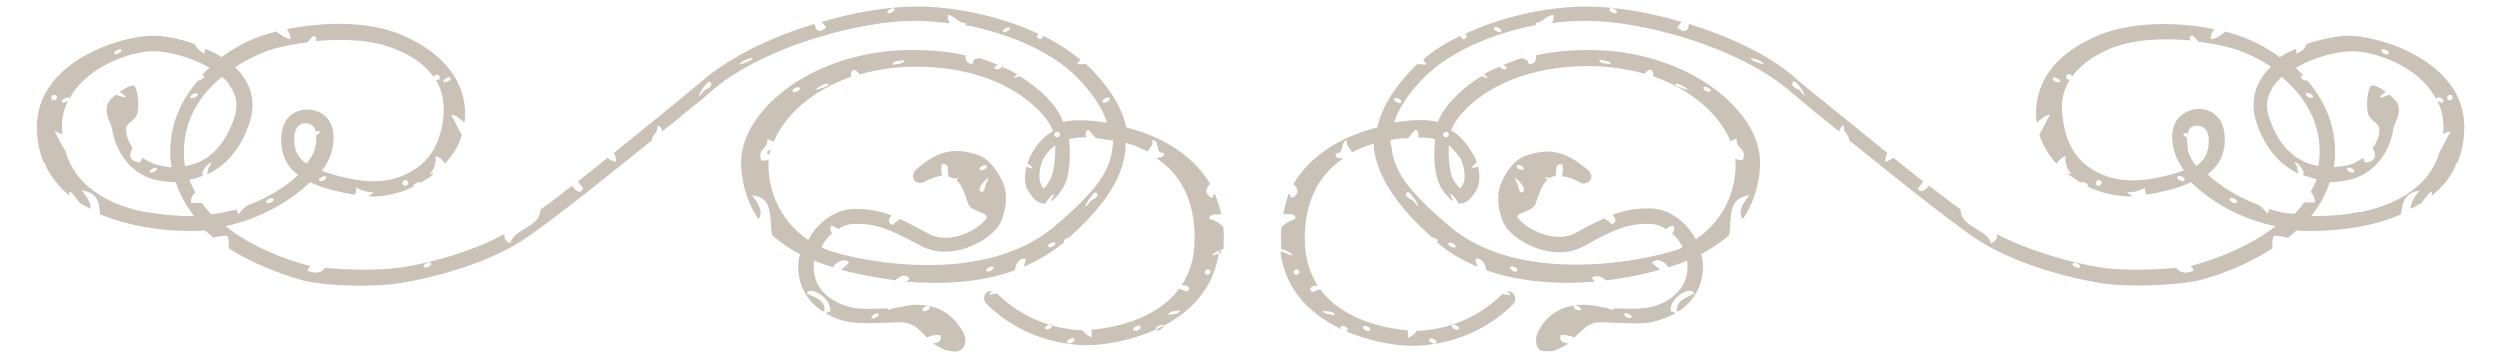 <?xml version="1.0" encoding="utf-8"?>
<!-- Generator: Adobe Illustrator 19.0.0, SVG Export Plug-In . SVG Version: 6.00 Build 0)  -->
<svg version="1.1" id="Capa_1" xmlns="http://www.w3.org/2000/svg" xmlns:xlink="http://www.w3.org/1999/xlink" x="0px" y="0px"
	 viewBox="-45 227 420 60" style="enable-background:new -45 227 420 60;" xml:space="preserve">
<style type="text/css">
	.st0{fill:#CBC2B7;}
</style>
<g id="Nuevo_símbolo">
	<path id="XMLID_6_" class="st0" d="M170.1,269.2c1.5,12.9,16.8,15.9,22.1,15.9c3,0,10.7-0.7,17-7c0.5-0.5,0.5-1.3,0-1.8
		c-0.3-0.3-0.7-0.4-1.1-0.3c0.3,0.1,0.6,0.3,0.6,0.6c-0.4-0.1-0.9-0.1-1.3-0.2c-5.1,5.1-11.3,6.1-14.4,6.2c-0.3,0.5-0.8,0.9-1.5,1.2
		c0.1-0.3,0-0.8,0-1.3c-2.4-0.2-10.5-1.2-14.7-6.9c-0.8,0.1-1.3,0.9-1.7,0c0-0.4,0.7-0.7,1.3-0.6c-1.3-2-2.2-4.6-2.2-7.9
		c0-6.7,2.7-11,6.5-13.5c-0.1,0-0.2,0-0.3,0c-0.6,0-1.2-0.2-1-0.8c1.6,0,0.6-2,1.9-2.2c-0.2,1.1,0.6,1.3,0.8,2
		c1.2-0.6,2.4-1.1,3.7-1.5c0,0.3,0,0.5,0,0.8c0.6,4.6,3.7,9.6,9.8,15c0.4,0,1.3,0.4,0.8,0.8l0,0c2.1,1.8,4.4,3.1,6.8,4.1
		c-0.2-0.7-0.4-1.3-0.3-1.3c1-0.3,1.7,0.9,1.8,1.9c6,2.1,12.6,2.4,18.3,1.9c-0.3-0.3-0.6-0.5-0.6-0.5c0.6-0.8,1.8-0.3,2.4,0.3
		c3.5-0.4,6.7-1.1,9.1-1.8c-0.7-0.5-1.4-1.1-1.3-1.2c0.7-0.9,2.2-0.1,2.7,0.8c1.4-0.4,2.5-0.8,3-1.1h0.1c0.1,0.3,0.1,0.8,0.1,1.1
		c0,4.2-3.9,6.2-6.2,6.7c-1.4,0.3-3.7,0.3-6.2,0.2c0,0.1-0.1,0.1-0.1,0.2c-0.2,0.1-0.6,0-0.8-0.2c-1.3-0.2-2.6-0.6-4-0.6
		c-5.1,0-7.1,3-7.8,4.6c-0.8,1.6-0.1,3,0.6,3.1c0.5,0.2,1.2,0.1,2.1,0c0.3-0.1,1.6-0.6,2.4-1.2c-0.9-0.1-1.6-0.3-1.3-1.4
		c0.8-0.1,1.6,0.1,2.3,0.4c0.5-0.5,1.5-1.4,2.1-1.9c1.2-0.8,2.5-0.7,4-0.6c2.9,0.1,5.6,0.3,7.4-0.2c1-0.3,2.3-0.7,3.5-1.4
		c-0.3-0.1-0.5-0.3-0.8-0.3c-0.4-1.9,3-4.5,4-3c-1.4,0.7-3.1,1.1-3,3c0.1,0,0.2,0,0.3,0c2.2-1.4,4.1-3.9,4.1-7.4
		c0-0.8-0.1-1.5-0.3-2.2c1.4-0.8,3.1-1.8,4.7-3.2c0.5-2.9-0.4-6.2,3.4-6.7c-1.4,1.7-1.9,3-1.1,4c1.6-2.4,2.8-5.4,2.9-9.4
		c0.1-8.9-12.3-19-28.7-19c-3.4,0-6.3,0.3-9,0.9c0.2,0.8-0.2,1.6-1.2,1.4c-0.1-0.4-0.2-0.8-1-0.8c0-0.1,0-0.1,0-0.2
		c-0.8,0.3-2.3,0.8-3.3,1.2c0.4,0.2,0.8,0.4,0.5,0.7c-0.2,0.2-1-0.2-1.1-0.4c-0.9,0.4-1.9,0.8-2.6,1.3c0,0,0.1,0,0.1,0.1
		c1,0.7,0.4,0.6-0.5,0.2c-3.8,2.3-6.1,5.1-7,6.9c-0.1,0.3-0.3,0.5-0.3,0.8c-1.9-0.5-4.6-0.4-7.4,0.1c0.7-2.2,2.1-4.4,4.3-6.8
		c4.5-5,12.2-8.2,19.6-9.6c-0.1-0.1-0.2-0.3-0.2-0.3c1.4-0.2,1.7-1.2,3-1.4c0.3,0.5,0.1,1-0.3,1.4c2-0.3,4-0.4,5.9-0.4
		c9.4,0,25,4.3,33.6,11.3c1.1,0.9,2.5,2.1,4.2,3.5c1.4,1.2,3,2.4,4.7,3.8c0.1-0.5,0.3-0.9,0.8-1c-0.2,1.3,0.8,1.3,0.9,2.5
		c8.7,7,19,15.3,22.9,17.5c5.8,3.4,14.2,5.7,19.6,6.5c4.7,0.7,11.7,0.3,15.3-0.3c0.2,0,7.1-1.5,13.3-5.6c-0.1-0.6-0.1-1.3,0.2-2.1
		c1.2,0,1.9,0.2,2.3,0.4c0.5-0.4,1-0.8,1.5-1.3c0.8,0.1,1.7,0.1,2.5,0.1c5.1,0,10.5-0.8,15.1-2.8c0.2-1.9,0.5-3.6,3.1-4
		c-1,1.2-1.6,2.3-1.5,3.1c0.6-0.3,1.2-0.7,1.8-1c1-1.4,2.1-2.7,1.7-1.2c1.8-1.4,3.2-3.1,4.1-5.2c-0.1-0.1-0.1-0.3,0.1-0.3
		c0,0,0,0,0.1,0c0.8-1.8,1.2-3.8,1.2-6.1c0-10.9-14-15.3-19.5-15.3c-1.6,0-4.3,0.5-7,1.4c-0.3,0.8-0.8,1.3-1.7,1.6
		c0-0.3,0-0.6-0.1-0.8c-0.9,0.4-1.9,0.9-2.7,1.4c-2.6-1.9-5-2.9-6-3.3c-0.8-0.3-1.9-0.7-3.2-1c-0.6,0.6-1.3,1.1-2.4,1.3
		c0-0.8,0.3-1.3,0.6-1.7c-5.4-1.1-13.2-1.5-19.4,1c-9.8,4.1-10.8,10.5-10.5,14.2c0,0.2,0,0.3,0.1,0.5c0.7-0.6,1.4-1.3,2.2-1.3
		c-0.7,1.1-1.1,2.3-1.8,3.3c0.6,1.9,1.6,3.5,2.9,4.9c0.3-0.5,0.8-1,1.5-1.3c-0.1,1.3,0.3,2.3,1,3c-0.3,0-0.4,0-0.7,0
		c0.8,0.5,1.5,1,2.3,1.5c0,0,0-0.1,0.1-0.1c0.3-0.2,1.3,0.3,1,0.7c0.3,0.2,0.6,0.3,0.8,0.4c2.4,1,4.7,1.3,6.8,1.3
		c-0.3-0.2-0.7-0.4-0.9-0.7c1.3,0,2.2-0.3,3-0.8c-0.1,0.5,0,0.9,0.2,1.2c1.3-0.2,2.7-0.5,3.9-0.8c1.1-0.3,2.4-0.7,3.6-1.3
		c3.1,3.1,8.2,6.2,14.2,7.4c-5.9,4.6-13.6,6.5-14.3,6.7c0.3,0.2,0.5,0.4,0.5,0.8c-1.4,0.6-2.4,0.2-2.9-0.5c-3.4,0.3-8.3,0.5-12.2,0
		c-4.9-0.7-12.5-2.8-18-5.7c0.3,0.6,0,1.1-0.9,1.6c-0.8-2.6-5.1-2.6-5.1-5.7c-1.6-1.2-3.4-2.5-5.3-4c-0.6,0.8-1.7,1.4-1.9,0.3
		c0,0.2,0.5-0.4,0.9-1c-1.6-1.3-3.3-2.6-5-4c-0.4,0.3-0.8,0.5-1.4,0.7c0-0.6,0.2-1.1,0.4-1.5c-4.2-3.4-8.3-6.7-11.5-9.3
		c-1.7-1.3-3.1-2.5-4.2-3.5c-4.4-3.8-11-6.8-17.7-8.9c0.1,0.8-0.5,1.9-1.9,0.6c0.3-0.4,0.5-0.8,0.8-0.9c-5.7-1.7-11.5-2.6-16-2.6
		c-6.2,0-13.9,1.5-20.5,4.6c0.1,0.1,0.3,0.2,0.3,0.4c0,0.4-0.8,0.8-1,0V233c-2.3,1.1-4.5,2.4-6.3,4c0.2,0.3,0.3,0.6,0.6,0.8
		c-0.6,0.1-1.1,0-1.5-0.1c-0.6,0.5-1.1,1.1-1.6,1.6c-2.9,3.2-4.6,6.2-5.2,9.1c-5.2,1.3-11,4.2-14.1,9.5c0.8,0.8,1.1,1.7-0.3,2.4
		c-0.1-0.3-0.3-0.6-0.5-0.8c-0.3,1-0.7,2.2-0.9,3.5c1.1-0.1,2.2-0.1,2,0.8c-1,0.3-1.7,0.8-2.3,1.3c-0.1,0.6-0.1,1.3-0.1,1.9
		c0,0.6,0,1.3,0.1,1.9c0.3,0,0.8,0.2,1.3,0.5c1.2,0.8,0.3,0.5-1,0C170.4,269.3,170.2,269.3,170.1,269.2z M301,240.8
		c-0.3,0.2-1.5-0.3-1-0.8C300.3,239.9,301.5,240.5,301,240.8z M329.7,260.3c0.3-0.2,1.5,0.3,1,0.8
		C330.5,261.3,329.2,260.8,329.7,260.3z M322.4,250.1c-0.4-0.2-0.8-0.4-0.5-0.7c0.1-0.1,0.3-0.1,0.6,0.1c0.1-0.3,0.2-0.6,0.3-0.8
		c0.4-0.6,1.2-0.6,1.4-0.6s0.8,0.1,1.3,0.6c0.5,0.6,0.7,1.6,0.5,3c-0.2,1.3-0.8,2.3-2,3.2c-0.8-0.9-1.2-1.8-1.4-2.5
		C322.5,251.2,322.4,250.6,322.4,250.1z M320.9,256.6c0.3-0.2,1.5,0.3,1,0.8C321.7,257.6,320.4,257.1,320.9,256.6z M307.1,257.7
		c0-0.4,0.8-0.8,1,0C308,258.2,307.2,258.6,307.1,257.7z M344.7,252.5c0,0.8-0.1,1.6-0.2,2.4c-3.3-0.6-6.5-2.7-8.3-8.2
		c-0.7-1.9-0.3-3.7,0.8-5.3c0.4-0.5,0.8-1,1.3-1.5C341.5,242.6,344.7,246.7,344.7,252.5z M343.5,243.4c-0.3,0.2-1.5-0.3-1-0.8
		C342.8,242.5,344,243.1,343.5,243.4z M356.2,236.1c-0.3,0.2-1.5-0.3-1-0.8C355.5,235.1,356.7,235.7,356.2,236.1z M366.1,243.4
		c0-0.4,0.8-0.8,1,0C367,243.8,366.2,244.2,366.1,243.4z M343.3,263.3c1.3-1.7,2.4-3.5,3.1-5.7c0.9,0,1.8-0.1,2.4-0.2
		c5.2-0.8,7.8-5.1,8.3-8.9c0.1-0.6,1.5-2.6,0.6-4.3c-0.3-0.4-0.8-0.9-1.3-1.3c-1.3,0.5-2.5,1-0.6-0.5c-1-0.7-2-1.2-2.4-1
		c-0.6,0.3-1.1,3.7-0.4,5.1c0.1,0.1,0.1,0.2,0.2,0.3s0.1,0.1,0.2,0.2l0,0c0.5,0.6,1.2,0.8,1.3,1.5c0.2,1-0.3,2.3-1.1,3.4
		c0.7,1.1,0.6,2.3-1.2,2.4c-0.3-0.3-0.3-0.5-0.4-0.8c-0.9,0.7-2.1,1.3-3.5,1.4c-0.5,0.1-1,0.1-1.4,0.2c0.1-0.8,0.2-1.7,0.2-2.5
		c0-5.1-2.1-9.1-4.7-12.1c-0.3,0.2-1.4-0.3-0.9-0.8c0.1,0,0.2-0.1,0.3,0c-0.4-0.4-0.9-0.9-1.3-1.3c3.2-1.9,7.2-2.8,9.4-2.8
		c3.7,0,11.3,2.4,14.2,8.1c0-0.1,0-0.2,0.1-0.3c0.3-0.2,1.5,0.3,1,0.8c-0.2,0.2-0.8-0.1-1-0.4c0.7,1.3,1.1,2.9,1.1,4.6
		c0,0.4,0,0.8-0.1,1.2c0.4-0.3,0.8-0.5,1.3-0.5c-0.7,1.1-1.1,2.3-1.8,3.3c-1.6,5.7-6.9,8.9-13.2,10.2l0,0c-0.1,0.1-0.2,0.1-0.3,0
		c-2.4,0.5-4.9,0.7-7.4,0.7C343.5,263.3,343.4,263.3,343.3,263.3z M349.4,255.2c0.3-0.2,1.5,0.3,1,0.8
		C350.1,256.1,348.9,255.6,349.4,255.2z M336.2,262.1c0,0.3-0.2,0.7-0.3,0.8c-0.4-0.7-1-1.1-1.5-1.5c-3.5-1.3-6.5-3.2-8.5-5.1
		c1.4-1.1,2.5-2.6,2.8-4.7c0.3-2.6-0.4-4.1-1.1-4.9c-0.8-0.9-1.9-1.4-3.2-1.4c-1.3,0-2.6,0.6-3.5,1.6c-1,1.3-1.3,3.2-0.6,5.6
		c0.3,1,0.8,2,1.6,3.1c-0.8,0.3-1.6,0.6-2.5,0.8c-3.1,0.8-7.2,1.6-11.3-0.1c-4.2-1.8-6.1-5.2-6.6-9.8c-0.2-1.3-0.3-3.8,1.3-6.2
		c-0.3,0.2-0.6,0.1-0.7-0.4c0-0.4,0.8-0.8,1,0c1.1-1.6,3-3.2,6.1-4.6c4.1-1.8,9.4-1.9,13.9-1.5c-0.3-0.3-0.4-0.5,0-0.8
		c0.2-0.2,0.7,0.3,1.2,1c3.1,0.4,5.7,1,7.4,1.7c0.8,0.3,2.7,1.1,4.8,2.5c-0.5,0.5-0.9,1-1.3,1.5c-1.6,2.3-2,4.9-1.2,7.6
		c1.6,5,4.4,7.6,7.2,8.9c-0.2-0.4-0.3-1.1-0.3-1.2c-1.3-2.1,1.7,0.7,1,1.4c0.8,0.3,1.5,0.5,2.3,0.7c-0.3,0.8-0.6,1.4-1,2.1
		c0.3,0.4,0.7,0.8,0.7,1.8c-0.6,0-1.2,0-1.8,0c-0.5,0.7-1,1.3-1.6,1.9C338.8,262.9,337.4,262.5,336.2,262.1z M303.3,271.2
		c0.3-0.2,1.5,0.3,1,0.8C304,272.1,302.8,271.6,303.3,271.2z M256.3,240.7c0.6-0.5,3.2,4.3,1,1.4
		C257.2,242.1,255.5,241.5,256.3,240.7z M250.8,237.3c1.2,0.8,0.3,0.5-1,0C248.4,236.7,249.6,236.6,250.8,237.3z M225.5,228.4
		c0.3-0.2,1.5,0.3,1,0.8C226.2,229.4,225,228.8,225.5,228.4z M206.1,231.6c0.3-0.2,1.5,0.3,1,0.8C206.8,232.5,205.6,232,206.1,231.6
		z M189.3,243.5c0.3-0.2,1.5,0.3,1,0.8C190,244.4,188.8,243.9,189.3,243.5z M220.5,279.1c-0.3,0.2-1.5-0.3-1-0.8
		C219.7,278.2,221,278.8,220.5,279.1z M229,280.4c-0.3,0.2-1.5-0.3-1-0.8C228.3,279.5,229.5,280.1,229,280.4z M198.4,249.6
		c0,0.4-0.8,0.8-1,0C197.5,249.2,198.3,248.8,198.4,249.6z M198.4,251.4c0.9,0.8,1.5,1.6,1.9,2.1c0.8,1.5,0.9,3.5,0.6,4.2
		c-0.2,0.2-0.3,0.9-0.6,0.9l0,0c-0.3,0-0.7-0.8-1.1-1.3C198.5,256.1,198.3,253.4,198.4,251.4z M225.6,237.8c-0.8-0.2-1.9,0-1.9-0.8
		C224.5,237.3,225.6,237.1,225.6,237.8z M237,241.6c-1.3-0.6-0.2-0.8,1,0C239.2,242.3,238.3,242.1,237,241.6z M242.3,242.4
		c-0.3,0.2-1.5-0.3-1-0.8C241.7,241.5,242.8,242.1,242.3,242.4z M208.8,271.8c0.3-0.2,1.5,0.3,1,0.8
		C209.5,272.8,208.3,272.2,208.8,271.8z M198.4,267.8c0.3-0.2,1.5,0.3,1,0.8C199.1,268.7,197.9,268.1,198.4,267.8z M191.4,259.3
		c0.6-0.5,3.2,4.3,1,1.4C192.3,260.6,190.6,260,191.4,259.3z M188.6,250.5c1-0.2,2-0.3,3-0.3c0.5-0.7,1.2-1.5,1.3-1.4
		c0.4,0.3,0.5,0.8,0.3,1.3c0.3,0,0.6,0,0.8,0c0.8,0,1.5,0.1,2.1,0.3c-0.3,2.5-0.2,6.3,1.1,8.3c0.6,0.9,1.3,1.7,1.9,2.1
		c-0.1-0.3-0.1-0.4-0.1-0.4c-1.1-1.7,0.7-0.2,1,0.8c0.1,0,0.3,0,0.3,0l0,0c1.2,0,2.1-1.2,2.7-2.2c0.6-1,0.7-2.5,0.3-4
		c-0.9,0.3-1.6,0.4-0.2-0.7c-0.2-0.6-0.4-1.2-0.8-1.7c-0.5-0.8-1.6-2.6-3.5-3.7c0.1-0.3,0.2-0.5,0.3-0.7c1.3-2.8,8.1-10.1,22.8-10.1
		c3.4,0,6.6,0.5,9.4,1.3c1.1-1.4,1.6-0.3,1.4,0.4c6.6,2.3,11.2,6.5,13,10.9c0.4-0.2,0.8-0.3,1.1-0.5c-0.4,1.8,1.8,1.6,1,3.7
		c-0.5,0-0.9-0.1-1.3-0.2c0,0.3,0.1,0.6,0.1,0.8c0,6.3-3.5,10.6-6.7,12.7c-1.6-3-4.6-5.2-7.8-5.2c-2.3,0-4.1,0.3-6.2,1.1
		c0.6,0.6,0.8,1.3-0.2,1.6c0.2,0-0.5-0.6-1.2-1c-1.3,0.6-2.9,1.3-4.7,2.4c-3.7,2-8.6-0.8-9.8-2.5c-0.6-0.9,2.6-1,3-2.4
		c0.3-0.9,0.6-1.9,1.3-3.2c0.2-0.3,0.4-0.6,0.7-0.8c-0.2-0.2-0.3-0.3-0.4-0.5c0.3,0.1,0.6,0.2,0.8,0.2c0.3-0.2,0.6-0.3,0.9-0.3
		c0.4-0.7-0.4-2.2,1.2-2c0.1,0.8,0.1,1.4-0.1,2c0.8,0.1,1.9,0.4,3.1,1.1c0.6,0.3,1.3,0.1,1.7-0.5s0-1.3-0.5-1.7
		c-3.8-3.2-6.5-3.7-10.5-2.3c-1.9,0.7-3.5,3-4.2,5.1s-0.1,5.1,0.9,6.7c1.8,2.7,8.1,6.1,13.1,3.4c5.2-2.9,7.4-3.8,11-3.8
		c1,0,2,0.3,2.9,0.9c0.3-0.3,0.7-0.5,1.2-0.6c0.3,0.4,0.2,0.9-0.2,1.3c0.7,0.6,1.3,1.4,1.8,2.3c-0.1,0.1-0.3,0.1-0.3,0.2
		c-2.9,1.3-26,7.2-38.9-3.7c-6.1-5.2-9.4-8.9-9.7-13.3C188.6,251.3,188.6,250.9,188.6,250.5z M210.9,259.2c-0.7,0.7-0.9-1.3-1-1.4
		C208.5,255.6,211.7,258.5,210.9,259.2z M210.9,255.5c-0.3,0.2-1.5-0.3-1-0.8C210.1,254.6,211.4,255.1,210.9,255.5z M199,281.6
		c0.3-0.2,1.5,0.3,1,0.8C199.7,282.5,198.5,282,199,281.6z M195.2,283.9c0.3-0.2,1.5,0.3,1,0.8C195.9,284.9,194.7,284.3,195.2,283.9
		z M184.1,281.8c0.3-0.2,1.5,0.3,1,0.8C184.8,282.8,183.6,282.2,184.1,281.8z M180.3,281.8c0.3-0.2,1.5,0.3,1,0.8
		C181.1,282.7,179.8,282.1,180.3,281.8z M177.3,279.2c0.8,0.2,1.9,0,1.9,0.8C178.5,279.7,177.3,279.9,177.3,279.2z M172.3,272.7
		c0-0.4,0.8-0.8,1,0C173.3,273.1,172.5,273.5,172.3,272.7z"/>
	<path id="XMLID_5_" class="st0" d="M83.9,252.4c-0.1,0.4,0.1,0.5,0.4,0.5c0-0.3,0.1-0.5,0.2-0.8C84.2,252.3,84,252.4,83.9,252.4z"
		/>
	<path id="XMLID_4_" class="st0" d="M160.2,269.4c-1.2,0.5-2.2,0.8-1,0c0.5-0.3,1.1-0.5,1.3-0.5c0.1-0.6,0.1-1.2,0.1-1.9
		c0-0.7,0-1.3-0.1-1.9c-0.6-0.6-1.3-1.1-2.3-1.3c-0.2-0.8,0.9-0.8,2-0.8c-0.3-1.3-0.7-2.4-1.1-3.5c-0.2,0.3-0.3,0.5-0.5,0.8
		c-1.3-0.8-1.1-1.6-0.3-2.4c-3.1-5.3-8.9-8.2-14.1-9.5c-0.6-3-2.3-5.9-5.2-9.1c-0.5-0.6-1.1-1.1-1.6-1.6c-0.4,0.1-0.8,0.1-1.5,0.1
		c0.3-0.3,0.4-0.5,0.6-0.8c-1.9-1.5-4-2.9-6.3-4v0.1c-0.2,0.8-1,0.4-1,0c0.1-0.3,0.2-0.3,0.3-0.4c-6.6-3.1-14.3-4.6-20.5-4.6
		c-4.6,0-10.3,0.9-16,2.6c0.3,0.2,0.5,0.5,0.8,0.9c-1.3,1.3-1.9,0.2-1.9-0.6c-6.7,2-13.3,5.1-18.1,8.9c-1.1,0.9-2.5,2.1-4.2,3.5
		c-3.1,2.5-7.2,5.9-11.5,9.3c0.3,0.4,0.4,0.8,0.4,1.5c-0.6-0.2-1.1-0.3-1.4-0.7c-1.7,1.3-3.4,2.7-5,4c0.4,0.6,0.9,1.2,0.9,1
		c-0.3,1.2-1.3,0.7-1.9-0.3c-1.9,1.5-3.7,2.9-5.3,4c-0.1,3.1-4.4,3.1-5.1,5.7c-0.9-0.5-1.1-1.1-0.9-1.6c-5.5,3-13.1,5.1-18,5.7
		c-3.9,0.5-8.9,0.3-12.2,0c-0.4,0.7-1.4,1.1-2.9,0.5c0-0.4,0.3-0.7,0.5-0.8c-0.8-0.2-8.4-2-14.3-6.7c6-1.3,11-4.3,14.2-7.4
		c1.2,0.6,2.4,1,3.6,1.3c1.2,0.3,2.4,0.6,3.9,0.8c0.2-0.3,0.3-0.7,0.2-1.2c0.8,0.4,1.6,0.8,3,0.8c-0.3,0.3-0.6,0.4-0.9,0.7
		c2.2,0.1,4.5-0.3,6.8-1.3c0.3-0.1,0.6-0.3,0.8-0.4c-0.3-0.3,0.8-0.8,1-0.7c0,0,0,0.1,0.1,0.1c0.8-0.4,1.6-0.9,2.3-1.5
		c-0.2,0-0.4,0-0.7,0c0.8-0.7,1-1.7,1-3c0.8,0.3,1.3,0.8,1.5,1.3c1.3-1.3,2.4-3,2.9-4.9c-0.7-1-1.2-2.3-1.8-3.3
		c0.8,0,1.5,0.7,2.2,1.3c0-0.2,0.1-0.3,0.1-0.5c0.3-3.6-0.8-9.9-10.5-14.2c-6.2-2.6-13.9-2.1-19.4-1c0.3,0.4,0.6,1,0.6,1.7
		c-1.1-0.3-1.7-0.8-2.4-1.3c-1.3,0.3-2.4,0.7-3.2,1c-0.9,0.3-3.4,1.4-6,3.3c-0.8-0.6-1.8-1-2.7-1.4c-0.1,0.3-0.2,0.5-0.1,0.8
		c-0.8-0.3-1.3-0.8-1.7-1.6c-2.7-1-5.4-1.4-7-1.4c-5.5,0-19.5,4.4-19.5,15.3c0,2.3,0.4,4.3,1.2,6.1c0,0,0,0,0.1,0
		c0.2,0.1,0.2,0.3,0.1,0.3c0.9,2,2.4,3.8,4.1,5.2c-0.4-1.5,0.7-0.2,1.7,1.2c0.6,0.3,1.2,0.7,1.8,1c0.1-0.8-0.4-1.9-1.5-3.1
		c2.6,0.3,3,1.9,3.1,4c4.6,1.9,9.9,2.8,15.1,2.8c0.8,0,1.7,0,2.5-0.1c0.5,0.4,1,0.8,1.5,1.3c0.3-0.3,1-0.3,2.3-0.4
		c0.3,0.8,0.3,1.6,0.2,2.1c6.3,4,13.2,5.6,13.3,5.6c3.5,0.7,10.5,1,15.3,0.3c5.4-0.8,13.8-3.1,19.6-6.5c4-2.3,14.2-10.5,22.9-17.5
		c0.1-1.2,1.2-1.3,0.9-2.5c0.7,0.1,0.8,0.5,0.8,1c1.7-1.3,3.3-2.6,4.7-3.8c1.7-1.3,3.1-2.5,4.2-3.5c8.6-7,24.2-11.3,33.6-11.3
		c1.9,0,3.9,0.2,5.9,0.4c-0.3-0.4-0.5-0.9-0.3-1.4c1.3,0.3,1.5,1.3,3,1.4c0,0.2-0.1,0.3-0.2,0.3c7.5,1.4,15.3,4.7,19.6,9.6
		c2.2,2.4,3.6,4.7,4.3,6.8c-2.9-0.4-5.5-0.6-7.4-0.1c-0.1-0.3-0.2-0.6-0.3-0.8c-0.9-1.9-3.2-4.6-7-6.9c-0.9,0.3-1.5,0.4-0.5-0.2
		c0,0,0.1,0,0.1-0.1c-0.8-0.5-1.7-0.9-2.6-1.3c-0.1,0.3-0.8,0.6-1.1,0.4c-0.3-0.3,0.1-0.6,0.5-0.7c-1-0.4-2.1-0.8-3.3-1.2
		c0,0.1,0,0.1,0,0.2c-0.8-0.2-0.9,0.3-1,0.8c-0.9,0.2-1.3-0.7-1.2-1.4c-2.6-0.6-5.6-0.9-9-0.9c-16.5,0-28.8,10.1-28.7,19
		c0.1,4,1.3,7,2.9,9.4c0.8-0.9,0.3-2.4-1.1-4c3.8,0.4,2.9,3.8,3.4,6.7c1.6,1.4,3.3,2.5,4.7,3.2c-0.2,0.8-0.3,1.4-0.3,2.2
		c0,3.5,1.9,6,4.1,7.4c0.1,0,0.2,0,0.3,0c0.2-1.9-1.5-2.3-3-3c0.8-1.5,4.3,1.1,4,3c-0.3,0.1-0.6,0.2-0.8,0.3
		c1.3,0.8,2.5,1.2,3.5,1.4c1.9,0.4,4.6,0.3,7.4,0.2c1.4-0.1,2.8-0.2,4,0.6c0.7,0.4,1.6,1.3,2.1,1.9c0.7-0.3,1.4-0.5,2.3-0.4
		c0.3,1-0.4,1.3-1.3,1.4c0.8,0.5,2,1.1,2.4,1.2c0.9,0.1,1.5,0.3,2.1,0c0.7-0.3,1.5-1.5,0.6-3.1c-0.8-1.4-2.8-4.6-7.8-4.6
		c-1.3,0-2.6,0.4-4,0.6c-0.3,0.2-0.7,0.3-0.8,0.2c-0.1-0.1-0.1-0.1-0.1-0.2c-2.4,0.1-4.8,0.2-6.2-0.2c-2.3-0.5-6.2-2.4-6.2-6.7
		c0-0.3,0-0.8,0.1-1.1h0.1c0.5,0.3,1.5,0.6,3,1.1c0.5-0.8,2-1.7,2.7-0.8c0.1,0.1-0.7,0.7-1.3,1.2c2.4,0.7,5.6,1.3,9.1,1.8
		c0.7-0.7,1.8-1.2,2.4-0.3c0,0.1-0.3,0.3-0.6,0.5c5.7,0.5,12.3,0.3,18.3-1.9c0.1-1,0.8-2.2,1.8-1.9c0.1,0-0.1,0.7-0.3,1.3
		c2.4-1,4.7-2.4,6.8-4.1l0,0c-0.4-0.3,0.5-0.8,0.8-0.8c6.1-5.4,9.2-10.3,9.5-15.1c0-0.3,0-0.5,0-0.8c1.3,0.3,2.5,0.8,3.7,1.5
		c0.3-0.8,1-0.9,0.8-2c1.4,0.2,0.3,2.2,1.9,2.2c0.2,0.6-0.4,0.8-1,0.8c-0.1,0-0.2,0-0.3,0c3.9,2.6,6.5,6.8,6.5,13.5
		c0,3.3-0.8,5.9-2.2,7.9c0.6-0.1,1.2,0.2,1.3,0.6c-0.4,0.9-0.8,0.2-1.7,0c-4.2,5.7-12.4,6.7-14.7,6.9c0,0.4,0,0.8,0,1.3
		c-0.7-0.3-1.3-0.8-1.5-1.2c-3.1-0.1-9.3-1.1-14.4-6.2c-0.4,0.1-0.9,0.1-1.3,0.2c0-0.3,0.3-0.5,0.6-0.6c-0.4-0.1-0.8,0-1.1,0.3
		c-0.5,0.5-0.5,1.3,0,1.8c6.3,6.3,14,7,17,7c5.3,0,20.6-3,22.1-15.9C160.4,269.3,160.2,269.3,160.2,269.4z M30.6,240
		c0.5,0.4-0.7,0.9-1,0.8C29.1,240.5,30.3,239.9,30.6,240z M-0.2,261.1c-0.5-0.4,0.7-0.9,1-0.8C1.4,260.8,0.1,261.3-0.2,261.1z
		 M7.9,252c-0.2,0.8-0.7,1.6-1.4,2.5c-1.2-0.8-1.9-1.9-2-3.2c-0.2-1.3,0-2.4,0.5-3c0.4-0.5,1-0.6,1.3-0.6c0.3,0,1,0.1,1.4,0.6
		c0.2,0.3,0.3,0.5,0.3,0.8c0.3-0.1,0.4-0.1,0.6-0.1c0.3,0.3-0.1,0.6-0.5,0.7C8.2,250.6,8.1,251.2,7.9,252z M8.7,257.4
		c-0.5-0.4,0.7-0.9,1-0.8C10.2,257.1,8.9,257.6,8.7,257.4z M22.6,257.7c0.2-0.8,1-0.4,1,0C23.4,258.6,22.6,258.2,22.6,257.7z
		 M-7.7,239.9c0.5,0.4,1,0.9,1.3,1.5c1.2,1.6,1.4,3.4,0.8,5.3c-1.9,5.6-5.1,7.7-8.3,8.2c-0.2-0.8-0.2-1.5-0.2-2.4
		C-14.1,246.7-11,242.6-7.7,239.9z M-11.9,242.7c0.5,0.4-0.7,0.9-1,0.8C-13.4,243.1-12.2,242.5-11.9,242.7z M-24.7,235.3
		c0.5,0.3-0.7,0.9-1,0.8C-26.1,235.7-24.9,235.1-24.7,235.3z M-36.4,243.4c0.2-0.8,1-0.4,1,0C-35.7,244.2-36.4,243.8-36.4,243.4z
		 M-13.1,263.3c-2.5,0-5.1-0.3-7.4-0.7c-0.1,0-0.3,0-0.3,0l0,0c-6.3-1.3-11.6-4.5-13.2-10.2c-0.7-1-1.2-2.2-1.8-3.3
		c0.4,0,0.8,0.3,1.3,0.5c0-0.3-0.1-0.8-0.1-1.2c0-1.8,0.4-3.3,1.1-4.6c-0.2,0.3-0.8,0.5-1,0.4c-0.5-0.3,0.7-0.9,1-0.8
		c0.1,0.1,0.2,0.2,0.1,0.3c2.9-5.6,10.5-8.1,14.2-8.1c2.2,0,6.2,0.9,9.4,2.8c-0.5,0.4-0.9,0.8-1.3,1.3c0.1,0,0.2,0,0.3,0
		c0.5,0.3-0.7,0.9-0.9,0.8c-2.6,3-4.7,6.9-4.7,12.1c0,0.8,0.1,1.7,0.2,2.5c-0.5,0-1-0.1-1.4-0.2c-1.4-0.2-2.6-0.8-3.5-1.4
		c-0.1,0.3-0.2,0.6-0.4,0.8c-1.8-0.2-1.9-1.3-1.2-2.4c-0.8-1.2-1.2-2.4-1.1-3.4c0.1-0.7,0.8-0.9,1.3-1.5l0,0c0-0.1,0.1-0.2,0.2-0.2
		c0.1-0.1,0.1-0.2,0.2-0.3c0.7-1.4,0.2-4.8-0.4-5.1c-0.3-0.2-1.3,0.3-2.4,1c1.9,1.4,0.7,1-0.6,0.5c-0.6,0.4-1,0.9-1.3,1.3
		c-0.9,1.6,0.5,3.7,0.6,4.3c0.5,3.7,3.1,8.2,8.3,8.9c0.7,0.1,1.5,0.2,2.4,0.2c0.7,2.1,1.8,4,3.1,5.7
		C-12.8,263.3-12.9,263.3-13.1,263.3z M-19.7,256c-0.5-0.4,0.7-0.9,1-0.8C-18.3,255.6-19.5,256.1-19.7,256z M-9.5,263
		c-0.6-0.6-1.1-1.2-1.6-1.9c-0.6,0-1.2,0-1.8,0c-0.1-0.9,0.3-1.3,0.7-1.8c-0.3-0.7-0.7-1.3-1-2.1c0.8-0.2,1.5-0.3,2.3-0.7
		c-0.7-0.8,2.4-3.5,1-1.4c-0.1,0.1-0.2,0.7-0.3,1.2c2.8-1.3,5.6-3.9,7.2-8.9c0.8-2.7,0.5-5.3-1.2-7.6c-0.4-0.6-0.8-1.1-1.3-1.5
		c2.1-1.4,4-2.2,4.8-2.5c1.6-0.7,4.3-1.3,7.4-1.7c0.4-0.6,0.9-1.2,1.2-1c0.3,0.3,0.3,0.7,0,0.8c4.6-0.4,9.8-0.3,13.9,1.5
		c3.1,1.3,5,3,6.1,4.6c0.2-0.8,1-0.4,1,0c-0.1,0.5-0.5,0.6-0.7,0.4c1.5,2.4,1.4,4.9,1.3,6.2c-0.5,4.6-2.4,8-6.6,9.8
		c-4,1.8-8.2,0.9-11.3,0.1c-0.9-0.3-1.8-0.5-2.5-0.8c0.8-1.1,1.3-2.2,1.6-3.1c0.6-2.4,0.4-4.3-0.6-5.6c-0.8-1-2-1.6-3.5-1.6
		c-1.3,0-2.4,0.5-3.2,1.4c-0.7,0.8-1.4,2.3-1.1,4.9c0.3,2.1,1.3,3.6,2.8,4.7c-2,1.9-5,3.8-8.5,5.1c-0.5,0.3-1.1,0.8-1.5,1.5
		c-0.2-0.2-0.3-0.5-0.3-0.8C-6.8,262.5-8.2,262.9-9.5,263z M26.3,271.9c-0.5-0.4,0.7-0.9,1-0.8C27.8,271.6,26.6,272.1,26.3,271.9z
		 M73.3,242.2c-2.2,2.9,0.4-2,1-1.4C75.1,241.5,73.4,242.1,73.3,242.2z M80.8,237.3c-1.2,0.5-2.2,0.8-1,0S82.2,236.7,80.8,237.3z
		 M104.2,229.2c-0.5-0.4,0.7-0.9,1-0.8C105.6,228.8,104.4,229.4,104.2,229.2z M123.6,232.4c-0.5-0.4,0.7-0.9,1-0.8
		C125,232,123.8,232.5,123.6,232.4z M140.3,244.2c-0.5-0.4,0.7-0.9,1-0.8C141.8,243.9,140.6,244.4,140.3,244.2z M111.1,278.5
		c0.5,0.4-0.7,0.9-1,0.8C109.6,278.8,110.8,278.2,111.1,278.5z M102.5,279.7c0.5,0.3-0.7,0.9-1,0.8
		C101.1,280.1,102.2,279.5,102.5,279.7z M133.1,249.6c-0.2,0.8-1,0.4-1,0C132.3,248.8,133.1,249.2,133.1,249.6z M131.4,257.2
		c-0.4,0.7-0.8,1.4-1.1,1.4l0,0c-0.3,0-0.4-0.8-0.5-0.9c-0.3-0.6-0.3-2.7,0.6-4.2c0.3-0.5,0.8-1.3,1.9-2.1
		C132.3,253.4,132.1,256.1,131.4,257.2z M106.9,237.1c0,0.7-1.2,0.6-1.9,0.8C104.9,237.1,106.1,237.3,106.9,237.1z M92.6,241.6
		c1.2-0.8,2.3-0.6,1,0C92.3,242.1,91.4,242.3,92.6,241.6z M89.3,241.7c0.5,0.3-0.7,0.9-1,0.8C87.7,242.1,88.9,241.5,89.3,241.7z
		 M120.8,272.6c-0.5-0.4,0.7-0.9,1-0.8C122.3,272.2,121,272.8,120.8,272.6z M131.2,268.5c-0.5-0.4,0.7-0.9,1-0.8
		C132.7,268.1,131.5,268.7,131.2,268.5z M138.2,260.8c-2.2,2.9,0.4-2,1-1.4C140,260,138.3,260.6,138.2,260.8z M141.9,251.7
		c-0.3,4.4-3.6,8.1-9.7,13.3c-13,11-36.1,5.1-38.9,3.7c-0.1-0.1-0.3-0.1-0.3-0.2c0.4-0.8,1-1.6,1.8-2.3c-0.3-0.4-0.4-0.9-0.2-1.3
		c0.5,0.1,0.8,0.3,1.2,0.6c0.9-0.6,1.9-0.9,2.9-0.9c3.6,0,5.8,0.9,11,3.7c5,2.7,11.3-0.7,13.1-3.4c1-1.5,1.6-4.6,0.9-6.7
		c-0.7-2-2.4-4.4-4.2-5.1c-4-1.4-6.8-0.9-10.5,2.3c-0.5,0.4-0.8,1.1-0.5,1.7c0.3,0.6,1.1,0.8,1.7,0.5c1.2-0.7,2.3-1,3.1-1.1
		c-0.2-0.5-0.2-1.2-0.1-1.9c1.6-0.2,0.8,1.3,1.2,2.1c0.3,0.1,0.7,0.2,0.9,0.3c0.3,0,0.5-0.1,0.8-0.2c-0.2,0.2-0.3,0.3-0.4,0.5
		c0.3,0.3,0.5,0.5,0.7,0.8c0.7,1.3,0.9,2.3,1.3,3.2c0.4,1.3,3.6,1.4,3,2.4c-1.2,1.8-6.1,4.6-9.8,2.5c-1.9-1-3.4-1.8-4.7-2.4
		c-0.7,0.5-1.3,1-1.2,1c-0.9-0.3-0.8-1-0.2-1.6c-2.1-0.8-3.9-1.1-6.2-1.1c-3.2,0-6.2,2.2-7.8,5.2c-3.2-2.1-6.7-6.4-6.7-12.7
		c0-0.3,0-0.6,0.1-0.8c-0.3,0.1-0.8,0.2-1.3,0.2c-0.8-2.1,1.3-1.9,1-3.7c0.3,0.2,0.7,0.3,1.1,0.5c1.8-4.4,6.4-8.6,13-10.9
		c-0.2-0.8,0.3-1.9,1.4-0.4c2.9-0.8,6-1.3,9.4-1.3c14.7,0,21.4,7.3,22.8,10.1c0.1,0.2,0.2,0.5,0.3,0.7c-1.9,1.1-3,2.8-3.5,3.7
		c-0.3,0.5-0.6,1.1-0.8,1.7c1.4,1.1,0.8,1-0.2,0.6c-0.3,1.5-0.3,3.1,0.3,4c0.6,1,1.5,2.2,2.7,2.2l0,0c0.1,0,0.2,0,0.3,0
		c0.3-1,2.2-2.5,1-0.8c0,0-0.1,0.2-0.1,0.4c0.7-0.4,1.3-1.2,1.9-2.1c1.3-1.9,1.4-5.7,1.1-8.3c0.6-0.2,1.3-0.3,2.1-0.3
		c0.3,0,0.6,0,0.8,0c-0.2-0.5-0.2-1,0.3-1.3c0.1-0.1,0.7,0.8,1.3,1.4c0.9,0.1,1.9,0.3,2.9,0.4C142,250.9,142,251.3,141.9,251.7z
		 M120.7,257.7c-0.1,0.1-0.3,2.1-1,1.4C118.9,258.5,122.1,255.6,120.7,257.7z M120.7,254.8c0.5,0.4-0.7,0.9-1,0.8
		C119.2,255.1,120.5,254.6,120.7,254.8z M130.7,282.3c-0.5-0.4,0.7-0.9,1-0.8C132.1,282,130.9,282.5,130.7,282.3z M134.4,284.6
		c-0.5-0.4,0.7-0.9,1-0.8C135.9,284.3,134.7,284.9,134.4,284.6z M145.5,282.5c-0.5-0.4,0.7-0.9,1-0.8
		C147,282.2,145.8,282.8,145.5,282.5z M149.3,282.4c-0.5-0.4,0.7-0.9,1-0.8C150.8,282.1,149.5,282.7,149.3,282.4z M151.3,279.9
		c0-0.7,1.2-0.6,1.9-0.8C153.2,279.9,152.1,279.7,151.3,279.9z M157.4,272.7c0.2-0.8,1-0.4,1,0C158.1,273.5,157.3,273.1,157.4,272.7
		z"/>
</g>
</svg>
